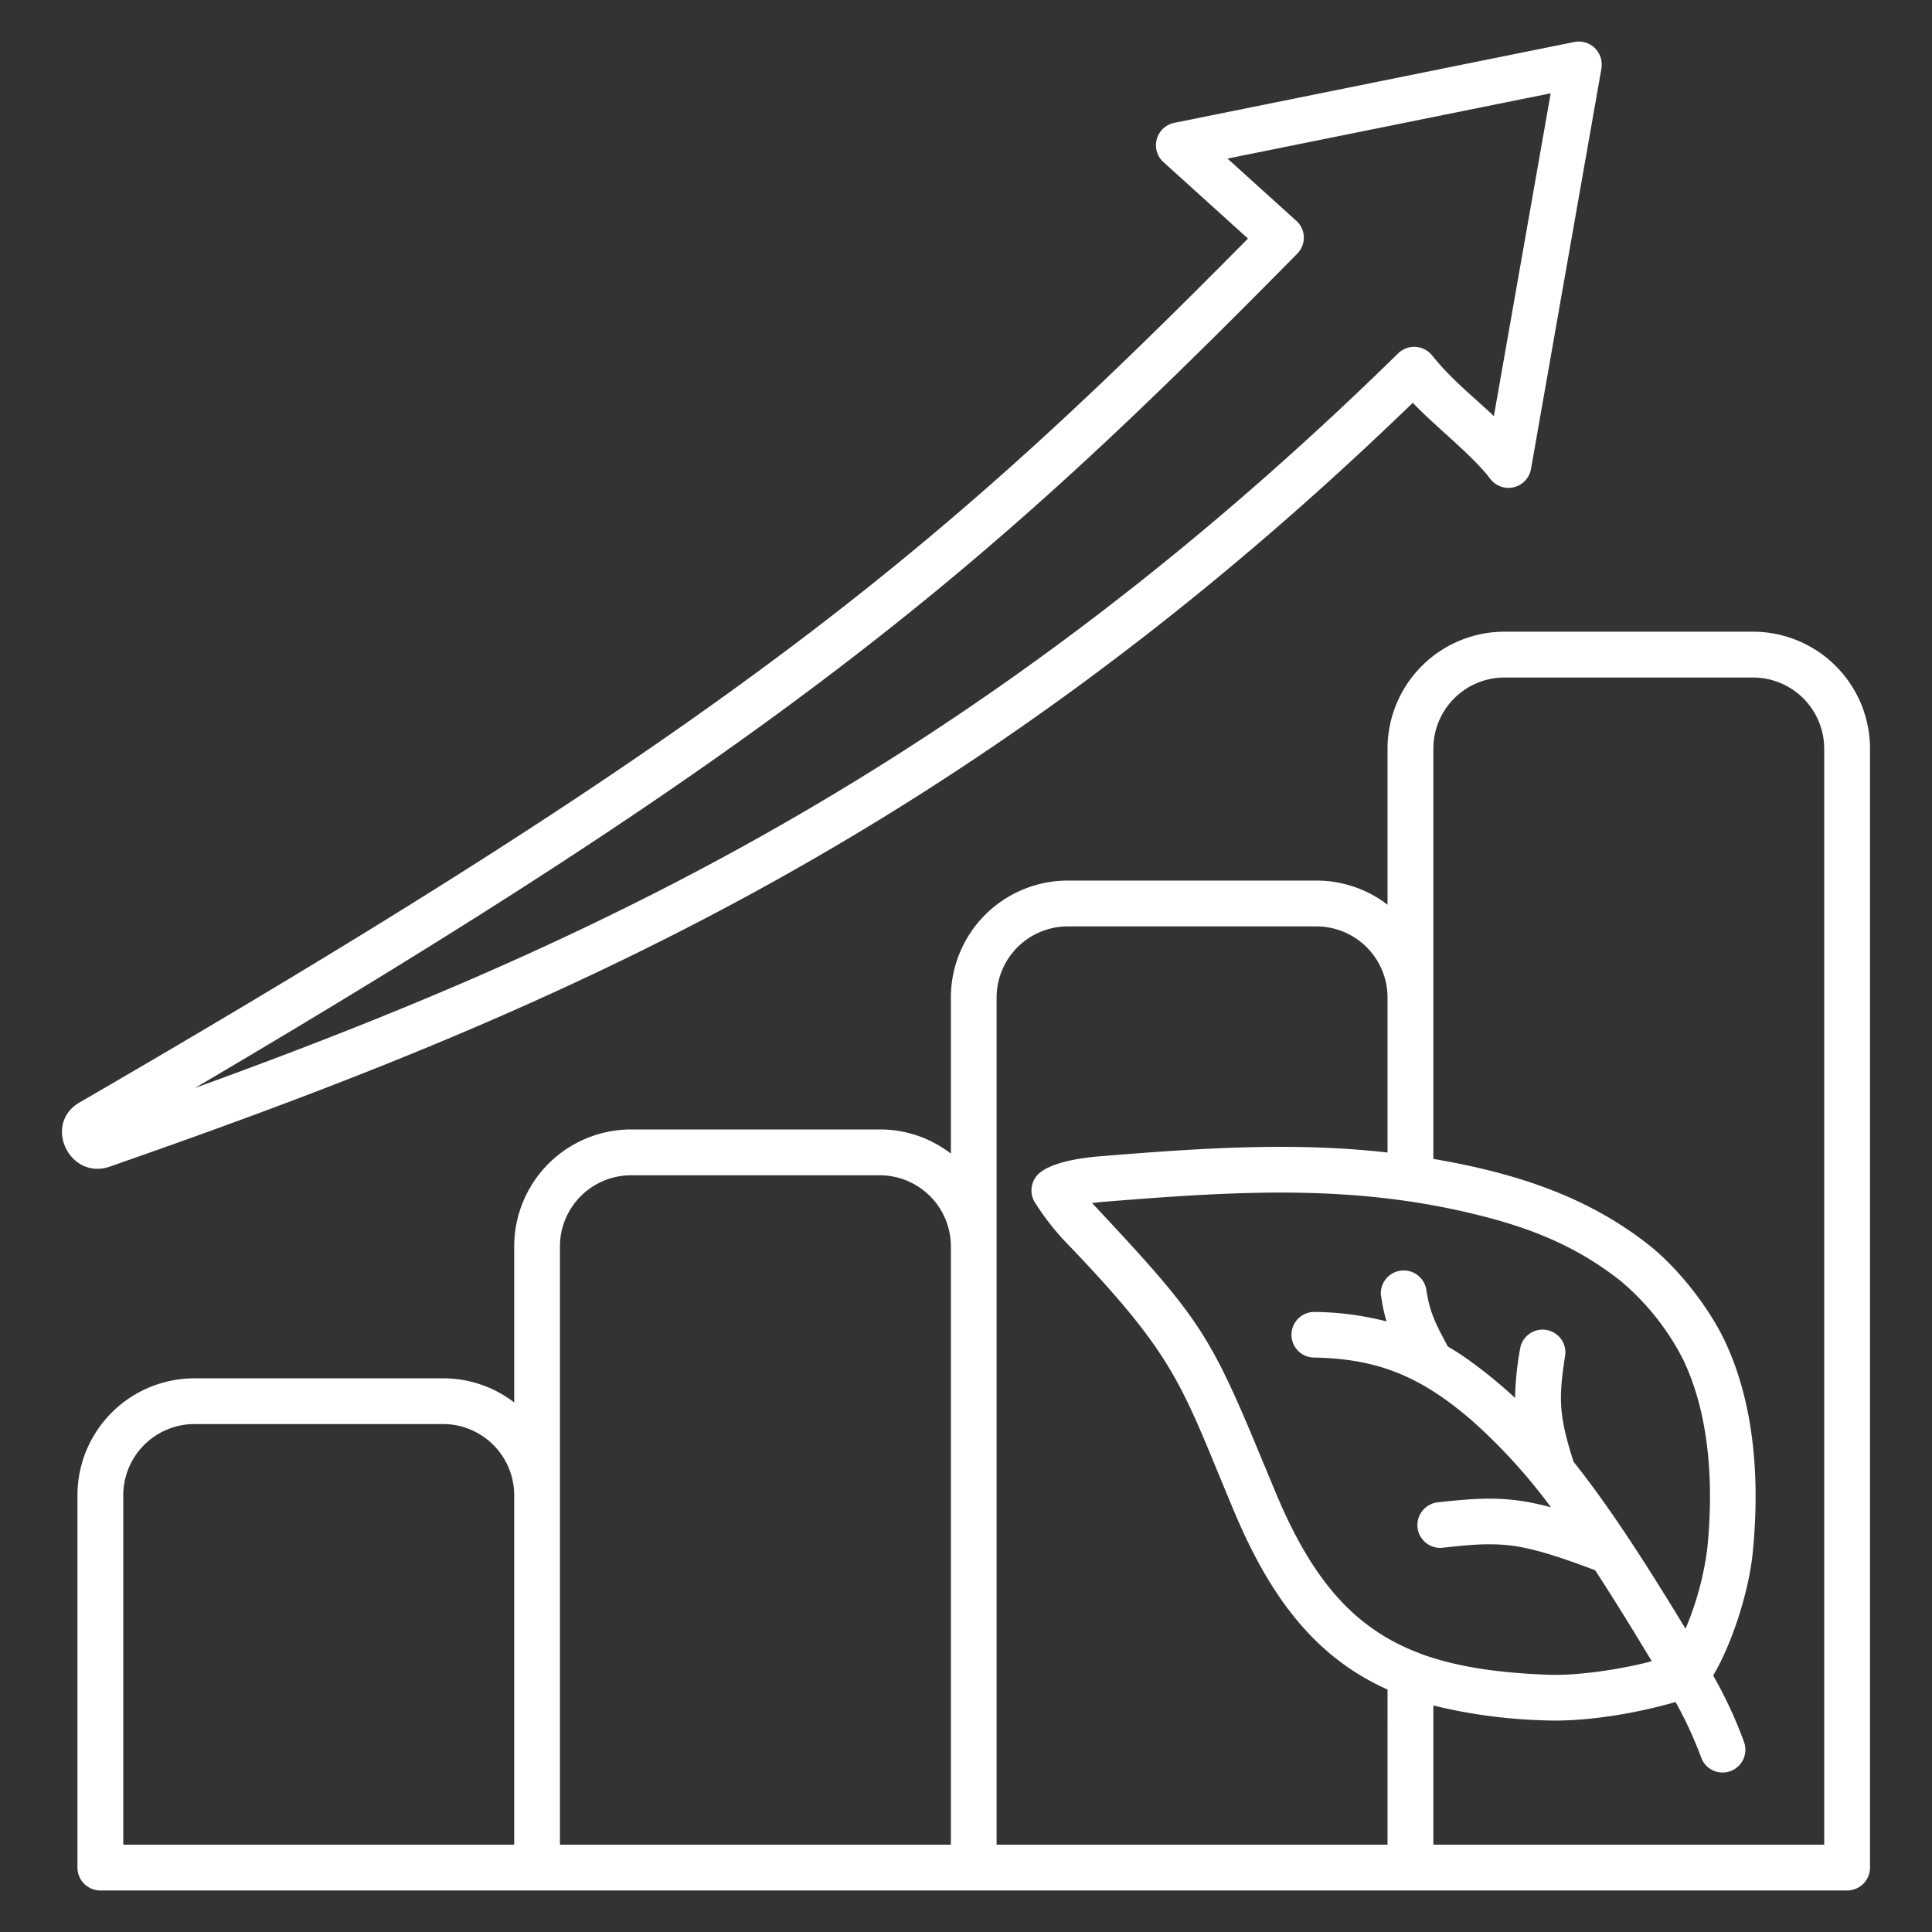 <svg xmlns="http://www.w3.org/2000/svg" id="Layer_1" data-name="Layer 1" viewBox="0 0 512 512" width="300" height="300" version="1.1" xmlns:xlink="http://www.w3.org/1999/xlink" xmlns:svgjs="http://svgjs.dev/svgjs"><rect x="0" y="0" width="512" height="512" fill="#333333" stroke="none"/><g width="100%" height="100%" transform="matrix(1,0,0,1,0,0)"><path d="M142.33,501H26.609a6.086,6.086,0,0,1-6.084-6.085V396.2a31.005,31.005,0,0,1,30.953-30.928h65.983a30.76,30.76,0,0,1,18.81,6.4v-41.43A31,31,0,0,1,167.2,299.317h65.982a30.7,30.7,0,0,1,18.811,6.4V264.289a31,31,0,0,1,30.928-30.928H348.9a30.866,30.866,0,0,1,18.81,6.4v-41.4a31.023,31.023,0,0,1,30.928-30.955h66.009a31.022,31.022,0,0,1,30.927,30.955V494.91A6.08,6.08,0,0,1,489.518,501Zm225.118-150.8a44.6,44.6,0,0,1-1.455-6.826h-.027A6.064,6.064,0,0,1,378,341.886h0c.952,6.164,2.593,9.153,5.688,14.947,1.561.9,3.069,1.879,4.577,2.911A125.135,125.135,0,0,1,401.5,370.459a82.875,82.875,0,0,1,1.323-12.937,6.042,6.042,0,1,1,11.932,1.905c-1.826,11.508-1.534,16.058,2.249,27.937,10.265,12.911,20.027,28.388,29.684,44.262a80.913,80.913,0,0,0,5.767-21.3c1.641-16.456.794-34.843-6.349-49.923a66.806,66.806,0,0,0-16.668-20.98c-10.371-8.175-21.192-12.963-33.89-16.429-34.844-9.445-66.3-7.461-103.472-4.471-.846.079-1.746.185-2.672.29,28.229,30.134,31.06,34.261,44.685,67.173,1.746,4.181,3.625,8.7,4.233,10.16,9.6,22.8,20.663,35.293,37.251,41.748a5.7,5.7,0,0,1,.714.291c9.287,3.466,20.292,5.106,33.706,5.635,7.91.318,19.1-1.322,27.753-3.571-4.948-8.176-9.922-16.324-15.028-24.129-6.667-2.487-14.418-5.317-20.953-6.349-6.667-1.032-13.043-.317-19.419.4a6.055,6.055,0,1,1-1.323-12.038c12.17-1.349,19.181-1.614,30,1.323A149.337,149.337,0,0,0,390.2,376.57c-13.1-11.323-24.419-16.509-41.933-16.8a6.046,6.046,0,1,1,.185-12.09,79.339,79.339,0,0,1,19,2.513Zm86.565,93.841a115.212,115.212,0,0,1,8.149,17.541,6.041,6.041,0,1,1-11.4,3.994,105.643,105.643,0,0,0-6.72-14.524c-11.032,3.175-24.181,5.265-34.525,4.868a139.609,139.609,0,0,1-29.658-3.942v36.88H483.433V198.36a18.879,18.879,0,0,0-18.784-18.811H398.64a18.862,18.862,0,0,0-18.784,18.811V307.122c20.689,3.545,40.187,9.471,57.067,22.779,7.7,6.032,15.926,16.535,20.106,25.345,8.149,17.144,9.313,37.648,7.461,56.247-.926,9.445-5.053,23.308-10.477,32.541Zm-86.3,3.7C349.96,439.8,337.5,425.356,327.181,400.83c-14-33.282-14.762-40.24-43.335-70.188a69.584,69.584,0,0,1-9.472-11.8,6.048,6.048,0,0,1,.767-7.672c3.228-3.148,11.4-4.339,15.98-4.71,26.694-2.169,51.3-3.889,76.591-1.031v-41.14a18.862,18.862,0,0,0-18.81-18.784H282.92a18.879,18.879,0,0,0-18.811,18.784V488.851h103.6ZM330.726,63.22,308.318,42.954a6.048,6.048,0,0,1,2.883-10.4l106.038-21.43a6.067,6.067,0,0,1,7.143,6.985h.026L405.73,124.282a6.06,6.06,0,0,1-10.873,2.513c-4.789-6.27-14.313-13.6-20.451-20.054-59.924,57.966-117.467,98.47-173.925,129.372C142.621,267.781,86.03,289.29,29.123,309.159c-10.688,3.73-17.885-11.3-8.017-17.012C110.4,240.4,168.337,202.936,214.239,167.961c44.182-33.679,77.279-65.083,116.487-104.741ZM325.3,42.028l17.964,16.245a6.03,6.03,0,0,1,.529,8.942c-41.59,42.2-75.824,75.03-122.2,110.35-41.96,31.985-93.789,65.956-169.9,110.747,47.489-17.224,94.9-36.484,143-62.808,56.935-31.166,115.006-72.279,175.671-131.7a6.113,6.113,0,0,1,9.154.37c4.921,6.191,10.768,10.82,16.376,16.085l15.054-85.533ZM32.668,488.851h103.6V396.2a18.884,18.884,0,0,0-18.81-18.811H51.478A18.885,18.885,0,0,0,32.668,396.2Zm219.324,0V330.245a18.862,18.862,0,0,0-18.811-18.784H167.2a18.862,18.862,0,0,0-18.81,18.784V488.851Z" fill="#ffffff" fill-opacity="1" data-original-color="#000000ff" stroke="none" stroke-opacity="1"/></g></svg>